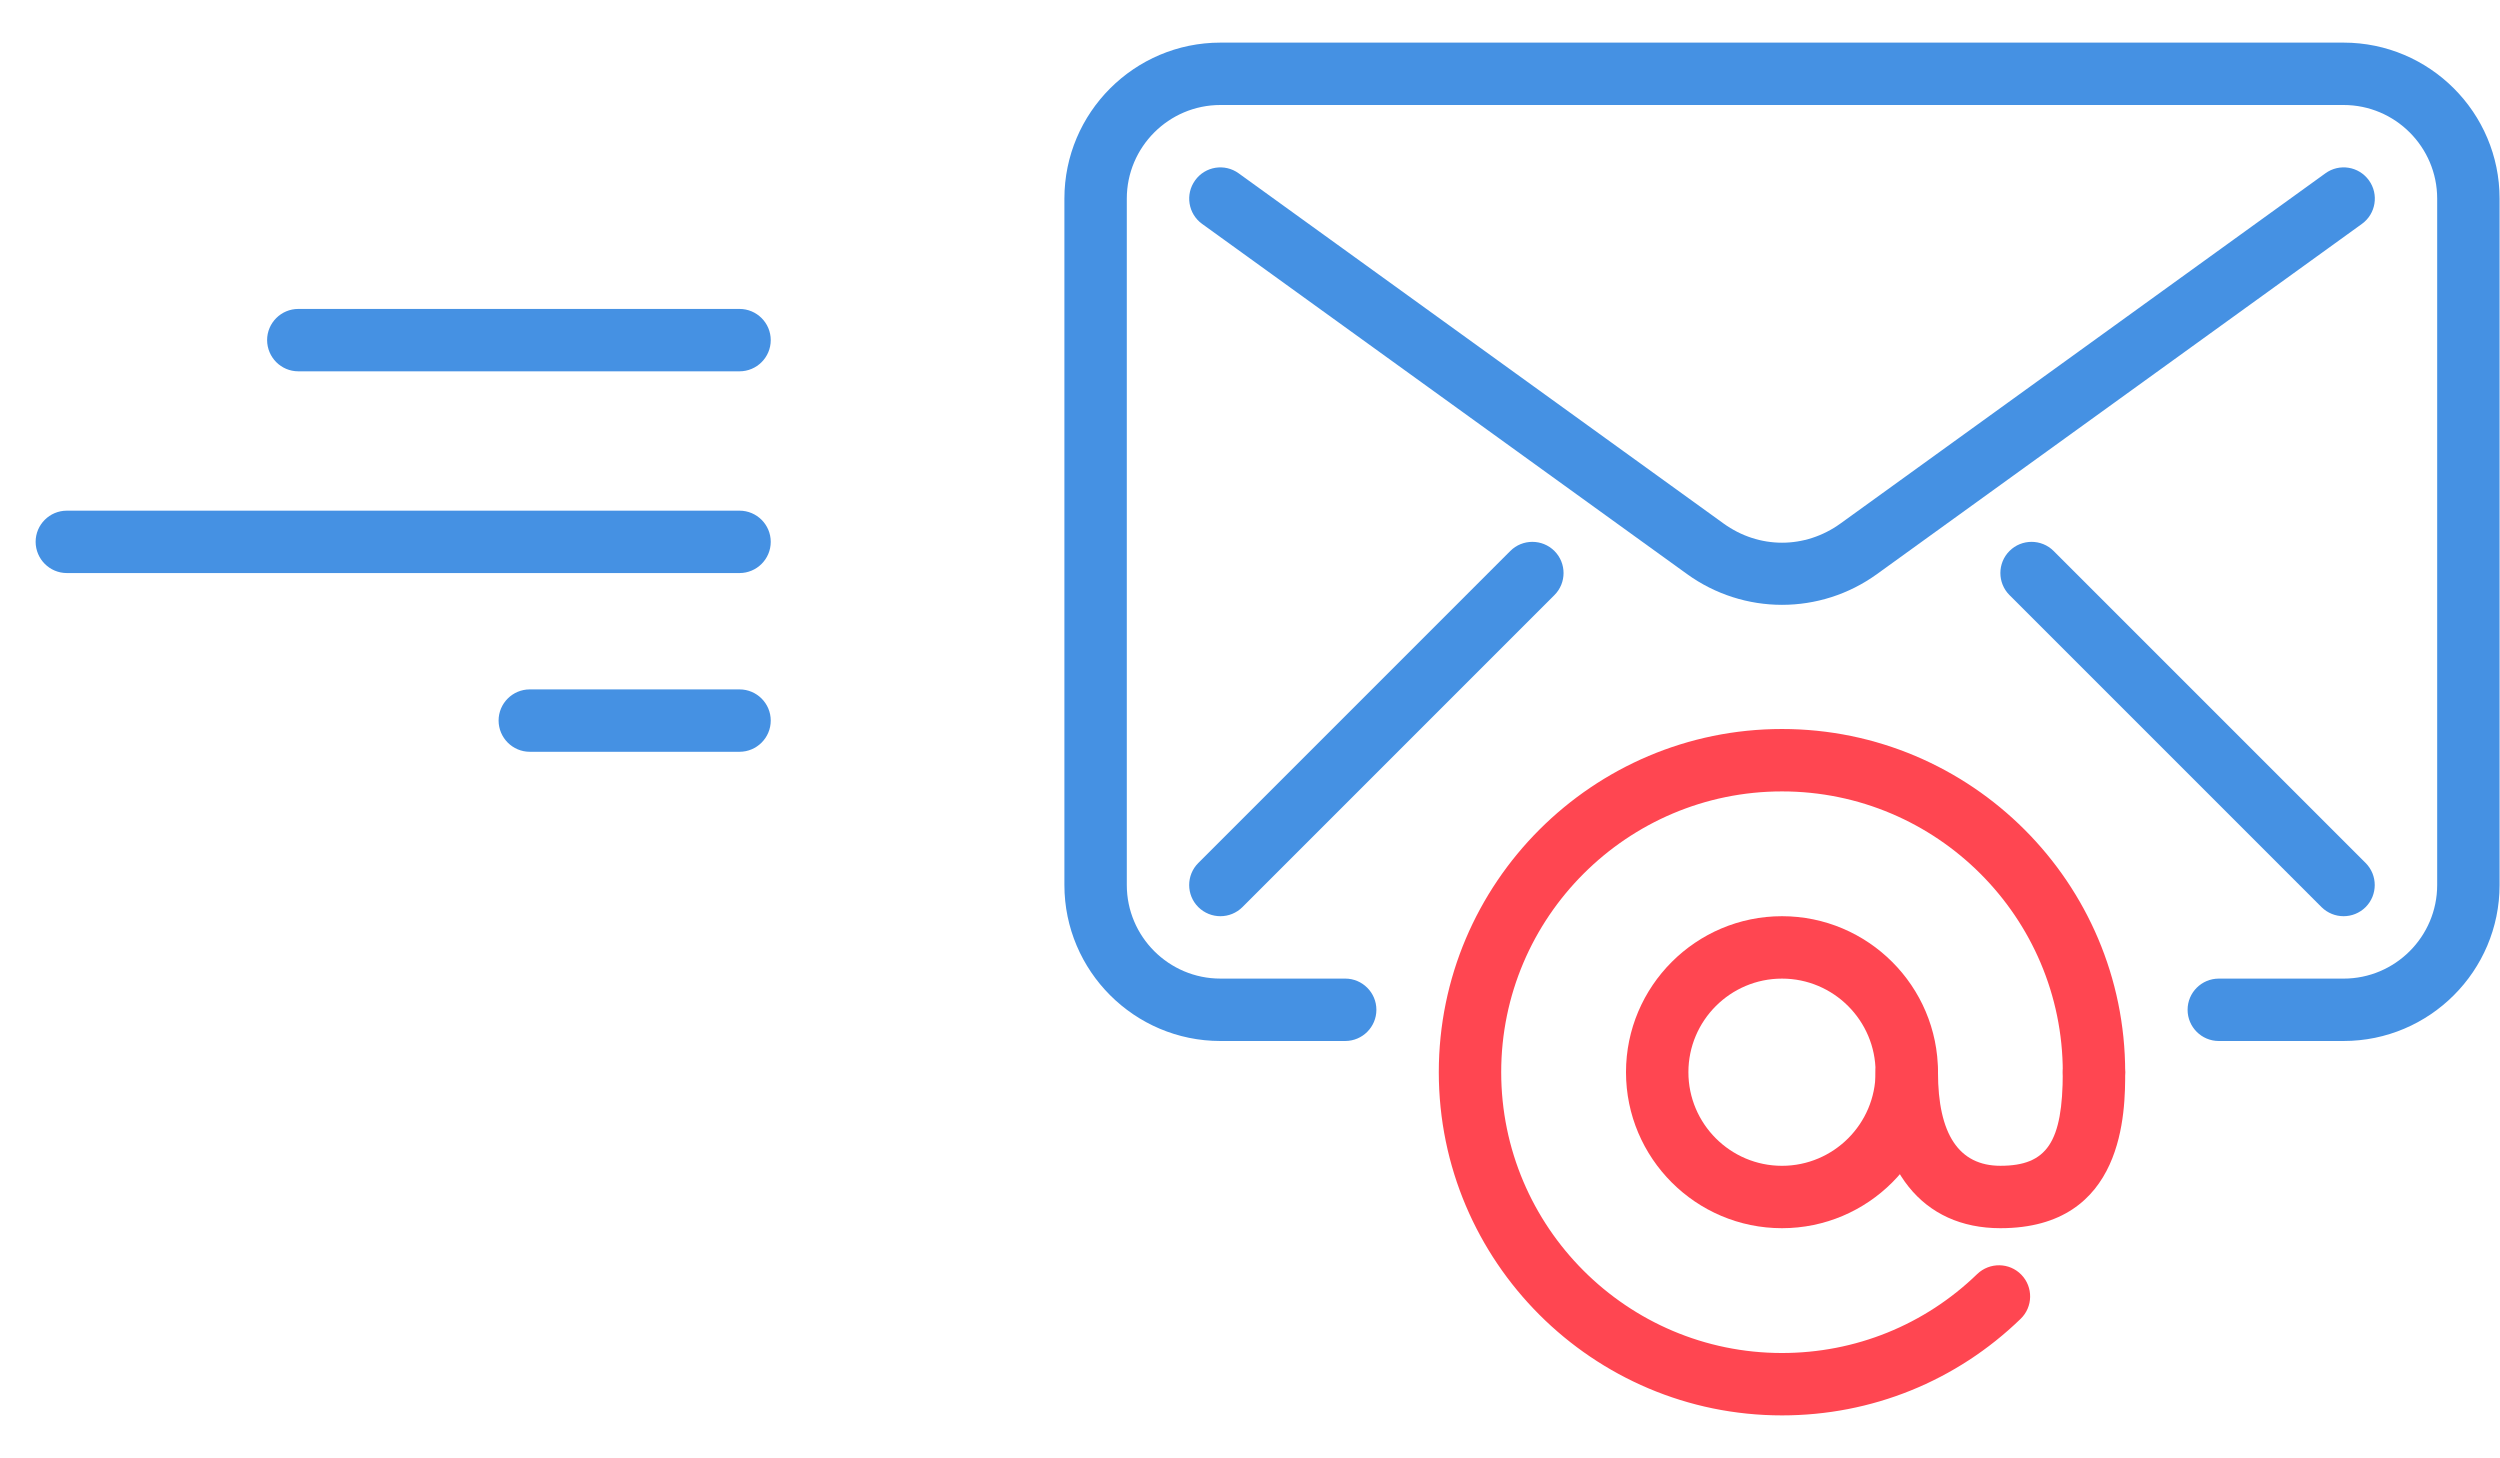 <svg width="108" height="63" viewBox="0 0 108 63" fill="none" xmlns="http://www.w3.org/2000/svg">
<path d="M33.296 14.694C33.296 13.95 32.691 13.346 31.948 13.346L12.887 13.346C12.143 13.346 11.539 13.95 11.539 14.694C11.541 15.065 11.692 15.403 11.936 15.647C12.18 15.891 12.517 16.041 12.887 16.041L31.948 16.041C32.691 16.041 33.296 15.437 33.296 14.694Z" fill="#4591E3"/>
<path d="M33.296 23.408C33.296 22.665 32.691 22.061 31.948 22.061L2.887 22.061C2.143 22.061 1.539 22.665 1.539 23.408C1.541 23.78 1.692 24.117 1.936 24.361C2.18 24.605 2.517 24.756 2.887 24.756L31.948 24.756C32.691 24.756 33.296 24.152 33.296 23.408Z" fill="#4591E3"/>
<path d="M33.296 31.129C33.296 30.386 32.691 29.782 31.948 29.782L22.887 29.782C22.143 29.782 21.539 30.386 21.539 31.129C21.541 31.501 21.692 31.838 21.936 32.082C22.18 32.326 22.517 32.477 22.887 32.477L31.948 32.477C32.691 32.477 33.296 31.872 33.296 31.129Z" fill="#4591E3"/>
<g clip-path="url(#clip0)">
<path d="M101.243 1.841H52.721C49.007 1.841 45.982 4.865 45.982 8.58V38.232C45.982 41.947 49.007 44.971 52.721 44.971H58.112C58.856 44.971 59.46 44.367 59.46 43.623C59.46 42.879 58.856 42.275 58.112 42.275H52.721C50.492 42.275 48.678 40.461 48.678 38.232V8.58C48.678 6.351 50.492 4.536 52.721 4.536H101.243C103.472 4.536 105.286 6.351 105.286 8.58V38.232C105.286 40.461 103.472 42.276 101.243 42.276H95.852C95.108 42.276 94.504 42.879 94.504 43.623C94.504 44.367 95.108 44.971 95.852 44.971H101.243C104.957 44.971 107.982 41.947 107.982 38.232V8.58C107.982 4.865 104.958 1.841 101.243 1.841Z" fill="#4591E3"/>
<path d="M102.337 7.79C101.901 7.186 101.06 7.049 100.456 7.488L79.511 22.614C77.977 23.722 75.99 23.722 74.456 22.614L53.511 7.488C52.904 7.049 52.063 7.187 51.63 7.79C51.193 8.394 51.328 9.238 51.931 9.672L72.876 24.797C74.103 25.684 75.543 26.129 76.982 26.129C78.421 26.129 79.861 25.687 81.09 24.797L102.035 9.672C102.637 9.238 102.774 8.394 102.337 7.79Z" fill="#4591E3"/>
<path d="M67.151 23.802C66.625 23.277 65.771 23.277 65.245 23.802L51.767 37.281C51.241 37.806 51.241 38.661 51.767 39.187C52.031 39.448 52.376 39.58 52.721 39.58C53.066 39.58 53.411 39.448 53.673 39.187L67.151 25.708C67.677 25.183 67.677 24.328 67.151 23.802Z" fill="#4591E3"/>
<path d="M102.195 37.281L88.716 23.802C88.191 23.277 87.336 23.277 86.81 23.802C86.285 24.328 86.285 25.183 86.81 25.708L100.289 39.187C100.553 39.448 100.898 39.58 101.243 39.58C101.588 39.58 101.933 39.448 102.195 39.187C102.72 38.661 102.72 37.806 102.195 37.281Z" fill="#4591E3"/>
<path d="M76.982 31.493C68.806 31.493 62.156 38.143 62.156 46.319C62.156 54.495 68.806 61.145 76.982 61.145C80.853 61.145 84.514 59.665 87.29 56.975C87.827 56.458 87.84 55.603 87.323 55.069C86.805 54.533 85.953 54.525 85.417 55.037C83.144 57.239 80.147 58.45 76.982 58.45C70.294 58.45 64.852 53.007 64.852 46.319C64.852 39.631 70.294 34.189 76.982 34.189C83.67 34.189 89.112 39.631 89.112 46.319C89.112 47.063 89.716 47.667 90.46 47.667C91.204 47.667 91.808 47.063 91.808 46.319C91.808 38.143 85.158 31.493 76.982 31.493Z" fill="#FF4651"/>
<path d="M76.982 39.58C73.267 39.58 70.243 42.605 70.243 46.319C70.243 50.034 73.267 53.058 76.982 53.058C80.697 53.058 83.721 50.034 83.721 46.319C83.721 42.605 80.697 39.58 76.982 39.58ZM76.982 50.363C74.753 50.363 72.939 48.549 72.939 46.319C72.939 44.09 74.753 42.276 76.982 42.276C79.211 42.276 81.025 44.09 81.025 46.319C81.025 48.548 79.211 50.363 76.982 50.363Z" fill="#FF4651"/>
<path d="M90.46 44.971C89.716 44.971 89.112 45.575 89.112 46.319C89.112 49.344 88.433 50.362 86.417 50.362C84.627 50.362 83.721 49.001 83.721 46.319C83.721 45.575 83.117 44.971 82.373 44.971C81.629 44.971 81.025 45.575 81.025 46.319C81.025 50.538 83.042 53.058 86.417 53.058C91.808 53.058 91.808 47.985 91.808 46.319C91.808 45.575 91.204 44.971 90.46 44.971Z" fill="#FF4651"/>
</g>
<defs>
<clipPath id="clip0">
<rect width="62" height="62" fill="white" transform="translate(45.982 0.493)"/>
</clipPath>
</defs>
</svg>
